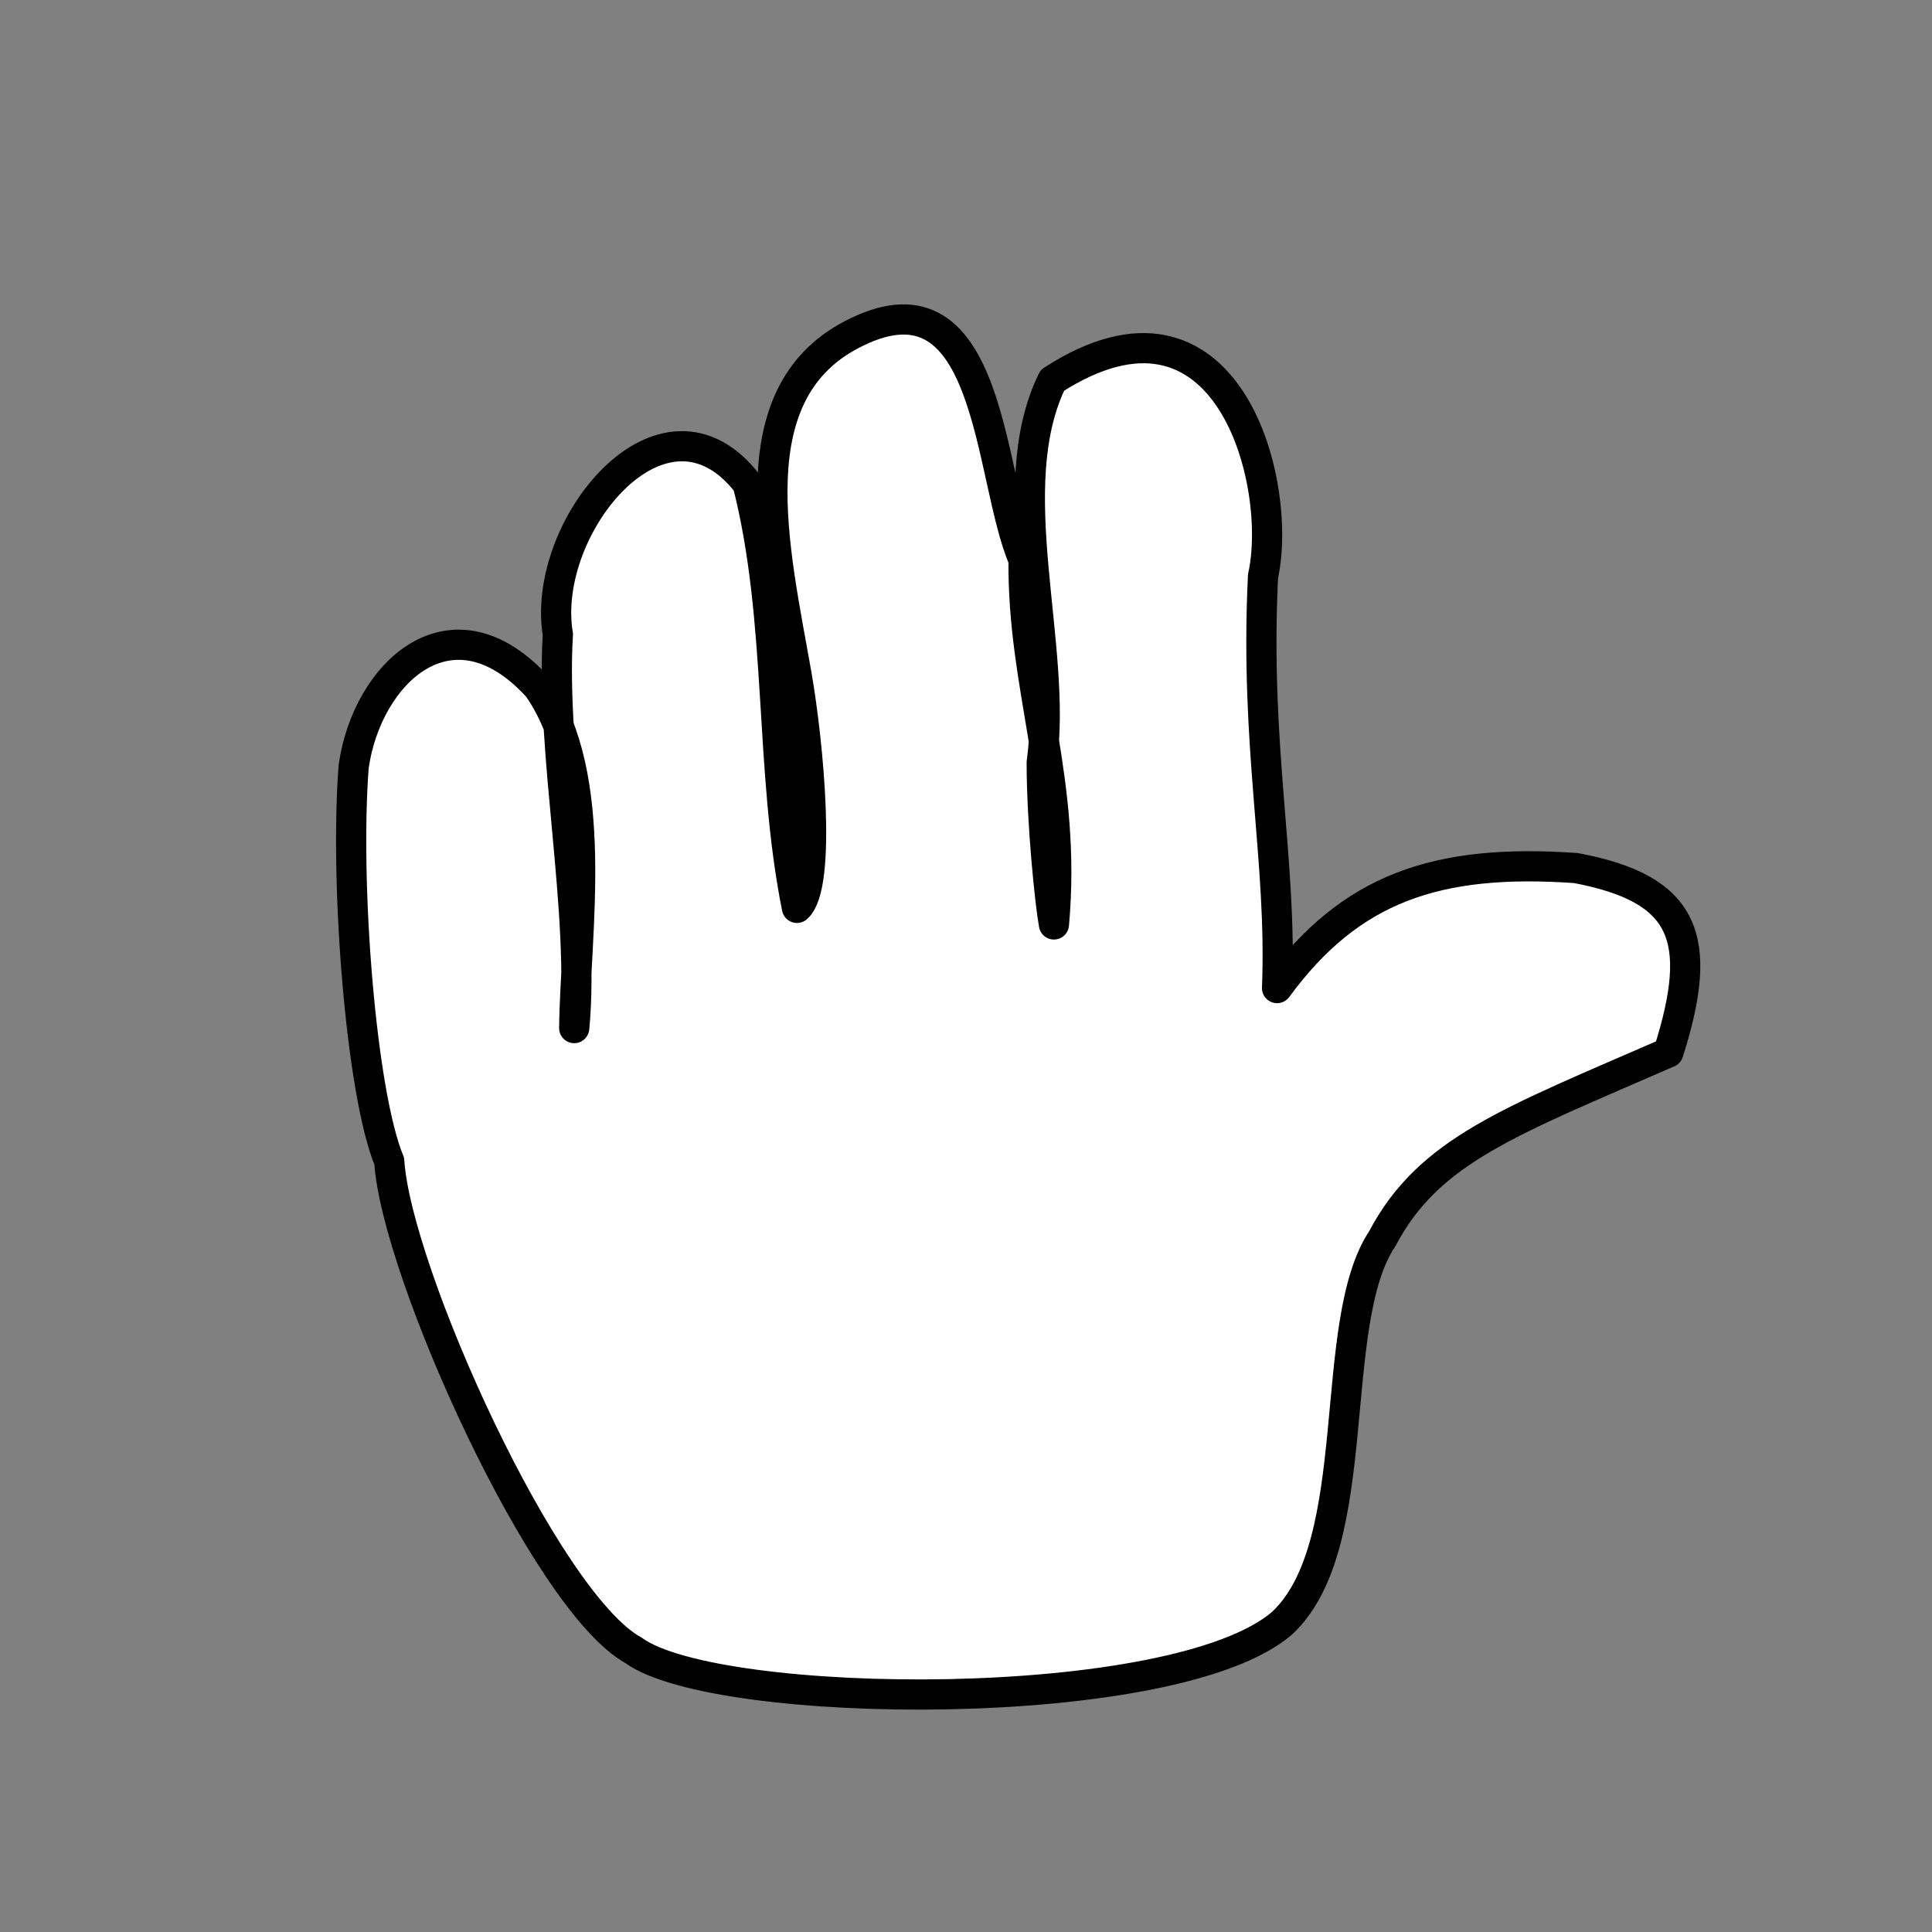 <?xml version="1.0" encoding="UTF-8" standalone="no"?>
<svg width="160" xmlns="http://www.w3.org/2000/svg" height="160">
 <rect width="100%" height="100%" fill="#808080" stroke="none"/>
 <path id="path870" stroke-linejoin="round" d="m105.76 81.828c0.426-10.601-1.862-19.89-1.162-34.115 1.7-7.622-2.874-25.632-17.444-16.22-4.365 8.909 0.484 21.983-0.885 31.662 0.007 5.079 0.7 11.705 1.013 13.404 1.067-11.936-2.613-19.57-2.515-30.206-2.944-6.798-2.566-24.33-13.822-18.853-10.079 4.85-6.815 17.899-4.965 28.456 0.976 5.624 2.095 17.404 0.02 19.231-2.32-11.566-1.174-23.666-4.082-35.12-6.964-9.043-17.204 3.627-15.717 12.474-0.612 9.769 2.271 23.161 1.353 32.6 0.089-8.071 2.182-20.819-2.994-28.213-7.144-7.876-14.172-1.2-15.27 6.543-0.756 9.767 0.617 27.09 2.947 32.698 0.574 9.156 12.885 36.495 20.244 40.516 6.869 4.997 44.887 5.427 53.734-2.296 6.944-6.553 3.564-24.784 8.267-31.818 3.862-7.316 10.537-9.669 23.686-15.412 3.029-9.514 1.404-13.56-7.655-15.27-11.51-0.808-18.67 1.645-24.752 9.94z" fill-rule="evenodd" stroke="#000" stroke-width="2.5" fill="#fff"/>
</svg>
